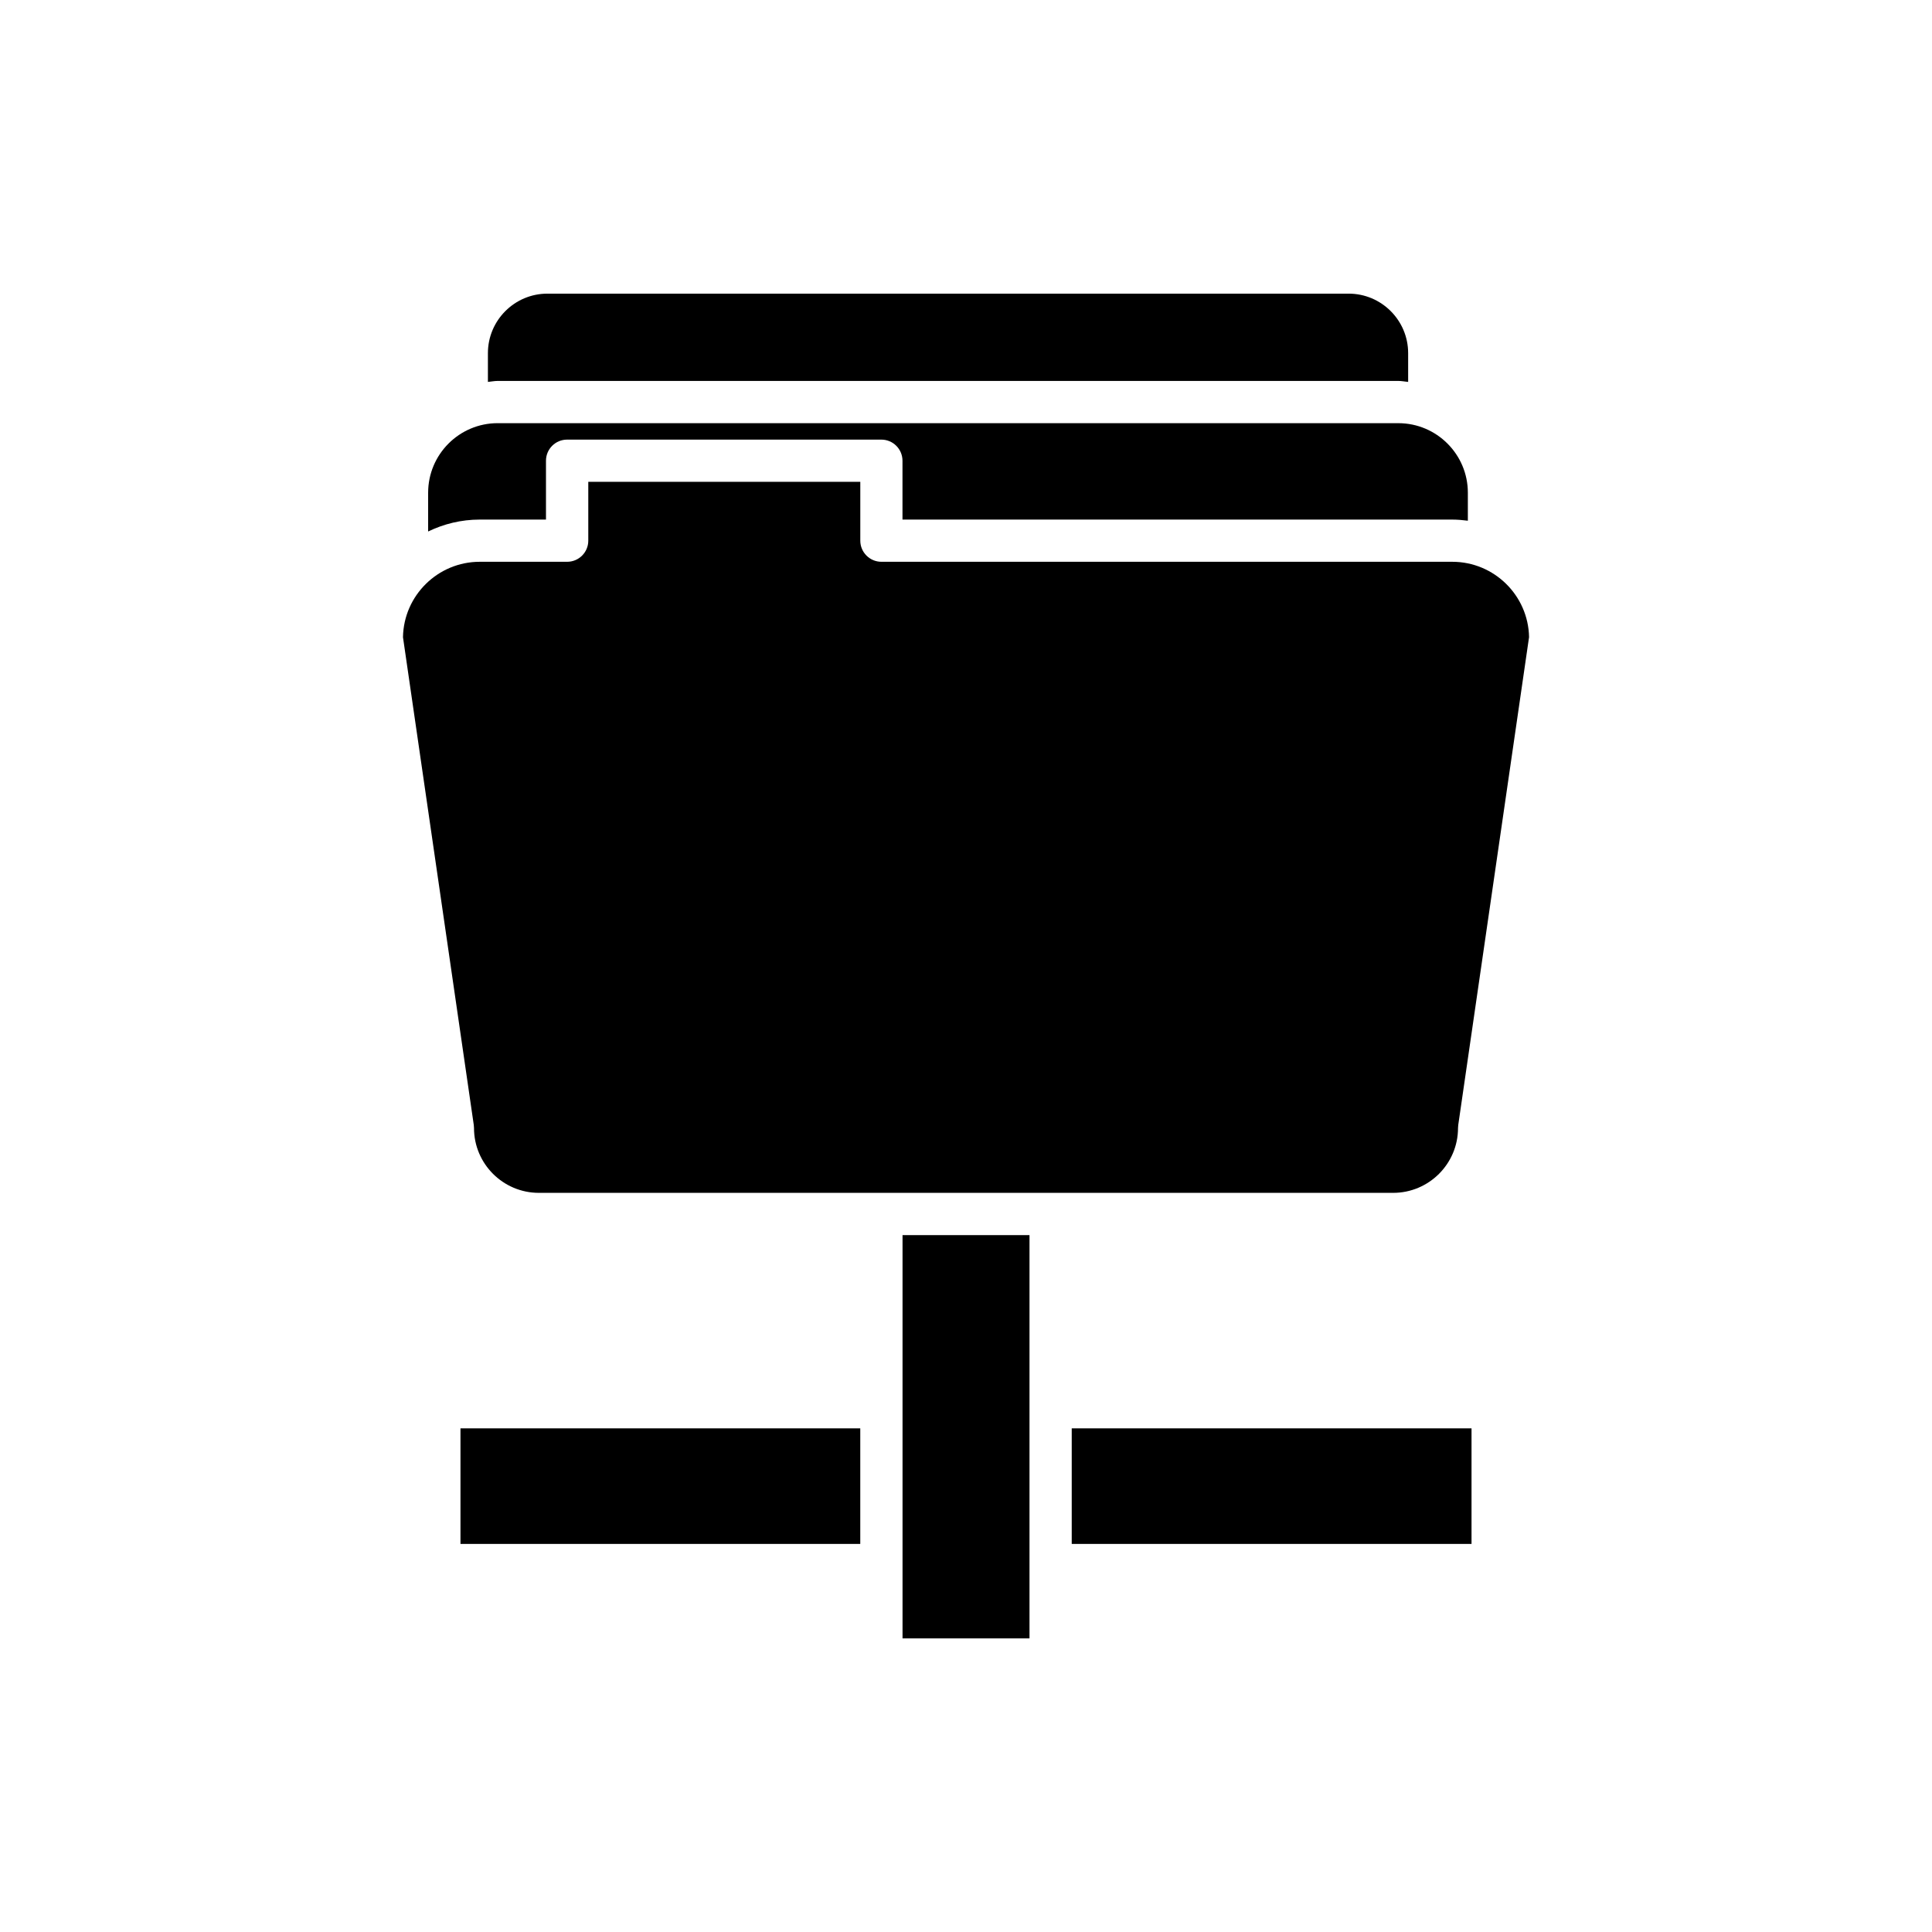 <?xml version="1.0" encoding="UTF-8"?>
<!-- Uploaded to: ICON Repo, www.iconrepo.com, Generator: ICON Repo Mixer Tools -->
<svg fill="#000000" width="800px" height="800px" version="1.1" viewBox="144 144 512 512" xmlns="http://www.w3.org/2000/svg">
 <g>
  <path d="m266.03 522.53h105.95v30.625h-105.95z"/>
  <path d="m514.58 244.95c0.887 0 1.727 0.188 2.594 0.262v-7.625c0-8.695-7.074-15.77-15.773-15.77h-212.33c-8.695 0-15.77 7.074-15.77 15.77v7.625c0.867-0.078 1.703-0.262 2.59-0.262z"/>
  <path d="m383.18 471.32h33.648v106.87h-33.648z"/>
  <path d="m428.02 522.53h105.95v30.625h-105.95z"/>
  <path d="m250.79 312.84 18.766 129.29c0.039 0.266 0.059 0.535 0.059 0.805 0 9.477 7.711 17.184 17.188 17.184h226.4c9.477 0 17.188-7.707 17.188-17.184 0-0.27 0.02-0.539 0.059-0.805l18.766-129.29c-0.203-11.043-9.25-19.961-20.34-19.961h-151.29c-3.09 0-5.598-2.508-5.598-5.598v-15.594h-72.086v15.594c0 3.09-2.508 5.598-5.598 5.598h-23.168c-11.09 0-20.137 8.922-20.34 19.961z"/>
  <path d="m257.46 274.57v10.281c4.141-2 8.762-3.156 13.66-3.156h17.57v-15.594c0-3.09 2.508-5.598 5.598-5.598h83.281c3.09 0 5.598 2.508 5.598 5.598v15.594h145.7c1.402 0 2.773 0.125 4.129 0.301v-7.426c0-10.156-8.266-18.422-18.422-18.422l-238.69-0.004c-10.156 0-18.422 8.266-18.422 18.426z"/>
 </g>
</svg>